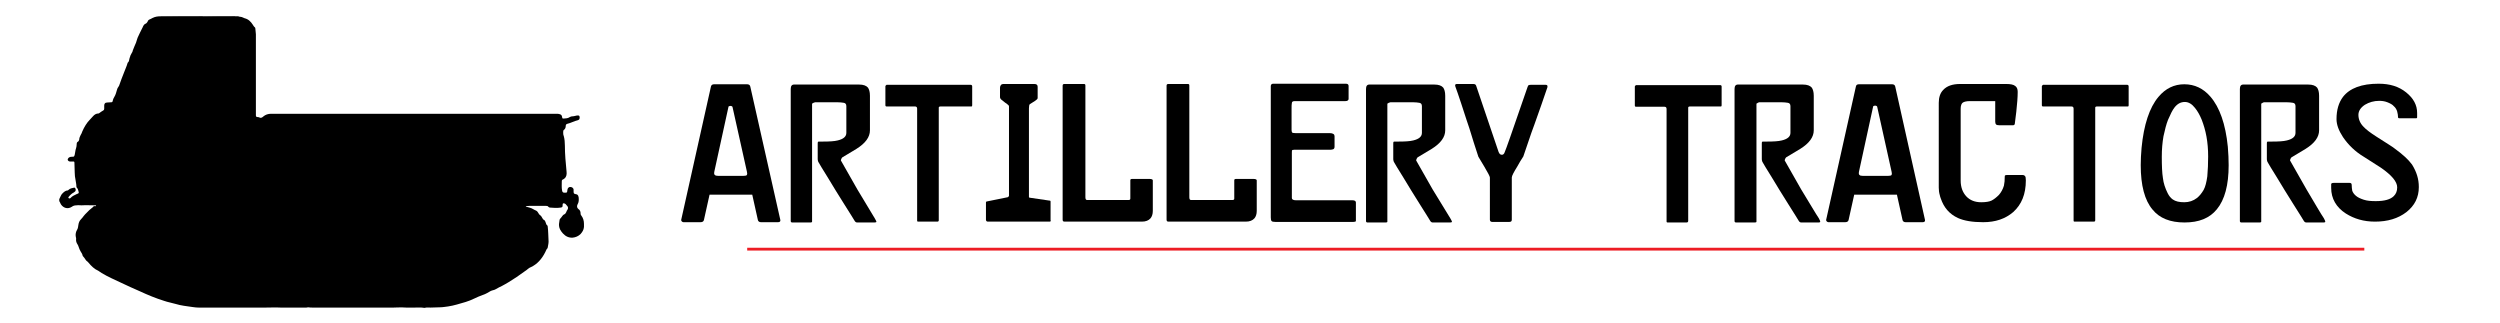 <?xml version="1.0" encoding="utf-8"?>
<!-- Generator: Adobe Illustrator 19.1.0, SVG Export Plug-In . SVG Version: 6.00 Build 0)  -->
<svg version="1.1" id="Layer_1" xmlns="http://www.w3.org/2000/svg" xmlns:xlink="http://www.w3.org/1999/xlink" x="0px" y="0px"
	 viewBox="0 0 890 115" style="enable-background:new 0 0 890 115;" xml:space="preserve">
<style type="text/css">
	.st0{fill:none;stroke:#ED1C24;stroke-miterlimit:10;}
</style>
<line class="st0" x1="266" y1="88.7" x2="841.7" y2="88.7"/>
<g>
	<path d="M277.8,78.3c0.1,0.5-0.2,0.8-0.8,0.8h-6.1c-0.6,0-1-0.3-1.1-0.8l-2-9h-15.2l-2,9c-0.1,0.5-0.5,0.8-1.2,0.8h-6.1
		c-0.2,0-0.4-0.1-0.6-0.3c-0.2-0.2-0.2-0.4-0.2-0.5l10.6-47.5c0.1-0.5,0.5-0.8,1.1-0.8h11.8c0.6,0,1,0.3,1.1,0.8L277.8,78.3z
		 M264.7,62.6c0.6,0,1-0.1,1.1-0.2c0.1-0.1,0.2-0.3,0.2-0.6c0-0.3-0.1-0.5-0.1-0.7l-5.1-22.9c0-0.2-0.1-0.3-0.3-0.4
		c-0.1,0-0.3-0.1-0.4-0.1c-0.1,0-0.3,0-0.5,0.1c-0.2,0-0.3,0.2-0.3,0.4l-5,22.9c-0.1,0.6-0.1,1,0.2,1.2c0.2,0.2,0.6,0.3,1.1,0.3
		H264.7z"/>
	<path d="M311.4,77.7c0.4,0.7,0.6,1.1,0.6,1.2c0,0.2-0.2,0.3-0.6,0.3h-6.3c-0.3,0-0.6-0.2-0.8-0.5c-0.2-0.3-1.5-2.5-4-6.4
		c-1.9-3-3.8-6.1-5.6-9.1c-1.9-3-3-4.9-3.4-5.6c-0.1-0.3-0.2-0.6-0.2-0.9v-5.4c0-0.4,0-0.7,0.1-0.8c0.1-0.1,0.2-0.1,0.6-0.1h1.1
		c2.3,0,4.1-0.1,5.3-0.4c2.1-0.5,3.1-1.4,3.1-2.7v-9.5c0-0.7-0.3-1.1-0.9-1.2c-0.6-0.1-1.4-0.2-2.4-0.2h-7.8c-0.1,0-0.3,0.1-0.6,0.2
		c-0.2,0.1-0.4,0.2-0.5,0.3v42c0,0.2-0.2,0.3-0.5,0.3H282c-0.3,0-0.5-0.2-0.5-0.5v-47c0-1.1,0.4-1.6,1.2-1.6h23.1
		c1.6,0,2.6,0.4,3.2,1.1c0.4,0.6,0.7,1.5,0.7,2.9v12.3c0,2.4-1.6,4.6-4.8,6.6c-1.6,1-3.3,2-5,3c-0.1,0.1-0.3,0.3-0.4,0.6
		c-0.1,0.3-0.2,0.5-0.1,0.6c1.8,3.2,3.7,6.5,5.8,10.2C308.3,72.6,310.4,76.1,311.4,77.7z"/>
	<path d="M346.1,37.5c0,0.3-0.1,0.4-0.3,0.4h-10.9c-0.4,0-0.7,0.1-0.7,0.4v40.1c0,0.4-0.2,0.5-0.6,0.5h-6.7c-0.3,0-0.4-0.1-0.4-0.4
		V38.7c0-0.6-0.3-0.8-0.8-0.8h-10.1c-0.3,0-0.4-0.2-0.4-0.5v-6.7c0-0.1,0.1-0.3,0.3-0.4c0,0,0.1-0.1,0.1-0.1h30
		c0.3,0,0.5,0.2,0.5,0.6V37.5z"/>
	<path d="M374.1,78.5c0,0.3-0.2,0.4-0.5,0.4h-21.9c-0.4,0-0.7-0.2-0.7-0.7v-6.1c0-0.2,0.1-0.4,0.4-0.4l7.4-1.5
		c0.1-0.1,0.3-0.2,0.4-0.5v-31c0-0.3,0-0.5,0-0.8c0-0.3-0.2-0.5-0.6-0.8c-0.6-0.4-1.1-0.8-1.7-1.3c-0.6-0.4-0.9-0.8-0.9-1.2v-3.4
		c0-0.3,0.1-0.6,0.3-0.9c0.2-0.3,0.6-0.4,1.1-0.4h10.8c0.8,0,1.2,0.3,1.2,1v4c0,0.3-0.3,0.6-0.9,1c-1.1,0.7-1.7,1.1-1.9,1.2
		c-0.2,0.2-0.3,0.7-0.3,1.5v31.5c0,0.2,0.1,0.3,0.4,0.3l6.8,1c0.4,0,0.5,0.1,0.5,0.4V78.5z"/>
	<path d="M410.4,75.1c0,1.1-0.3,2-0.8,2.6c-0.7,0.8-1.7,1.2-3.1,1.2H379c-0.5,0-0.7-0.2-0.7-0.7V30.5c0-0.4,0.2-0.6,0.6-0.6h7
		c0.4,0,0.5,0.2,0.5,0.6v39.7c0,0.7,0.2,1,0.6,1h14.8c0.4,0,0.6-0.2,0.6-0.5v-6.5c0-0.4,0.2-0.5,0.7-0.5h6.1c0.8,0,1.2,0.2,1.2,0.5
		V75.1z"/>
	<path d="M447.4,75.1c0,1.1-0.3,2-0.8,2.6c-0.7,0.8-1.7,1.2-3.1,1.2H416c-0.5,0-0.7-0.2-0.7-0.7V30.5c0-0.4,0.2-0.6,0.6-0.6h7
		c0.4,0,0.5,0.2,0.5,0.6v39.7c0,0.7,0.2,1,0.6,1h14.8c0.4,0,0.6-0.2,0.6-0.5v-6.5c0-0.4,0.2-0.5,0.7-0.5h6.1c0.8,0,1.2,0.2,1.2,0.5
		V75.1z"/>
	<path d="M482.7,78.3c0,0.1,0,0.2,0,0.4c-0.1,0.2-0.4,0.3-0.9,0.3H454c-0.7,0-1.1-0.1-1.3-0.3c-0.2-0.2-0.3-0.6-0.3-1.3V30.7
		c0-0.6,0.3-0.9,0.9-0.9h25.8c0.7,0,1,0.3,1,0.8v4.6c0,0.5-0.4,0.8-1.2,0.8h-18c-0.6,0-1,0.2-1,0.7c-0.1,0.5-0.1,1.1-0.1,2.1v7.5
		c0,0.4,0.1,0.7,0.2,0.9c0.1,0.1,0.6,0.2,1.3,0.2h12.2c0.5,0,0.9,0.1,1.2,0.3c0.3,0.2,0.4,0.5,0.4,0.8v3.7c0,0.4-0.1,0.7-0.4,0.9
		c-0.3,0.1-0.6,0.2-0.9,0.2h-11.9c-1,0-1.6,0-1.8,0.1c-0.2,0.1-0.2,0.4-0.2,1v16.1c0,0.5,0.5,0.8,1.5,0.8h20.1
		c0.8,0,1.2,0.3,1.2,0.8V78.3z"/>
	<path d="M516.3,77.7c0.4,0.7,0.6,1.1,0.6,1.2c0,0.2-0.2,0.3-0.6,0.3H510c-0.3,0-0.6-0.2-0.8-0.5c-0.2-0.3-1.5-2.5-4-6.4
		c-1.9-3-3.8-6.1-5.6-9.1c-1.9-3-3-4.9-3.4-5.6c-0.1-0.3-0.2-0.6-0.2-0.9v-5.4c0-0.4,0-0.7,0.1-0.8c0.1-0.1,0.2-0.1,0.6-0.1h1.1
		c2.3,0,4.1-0.1,5.3-0.4c2.1-0.5,3.1-1.4,3.1-2.7v-9.5c0-0.7-0.3-1.1-0.9-1.2c-0.6-0.1-1.4-0.2-2.4-0.2H495c-0.1,0-0.3,0.1-0.6,0.2
		c-0.2,0.1-0.4,0.2-0.5,0.3v42c0,0.2-0.2,0.3-0.5,0.3h-6.6c-0.3,0-0.5-0.2-0.5-0.5v-47c0-1.1,0.4-1.6,1.2-1.6h23.1
		c1.6,0,2.6,0.4,3.2,1.1c0.4,0.6,0.7,1.5,0.7,2.9v12.3c0,2.4-1.6,4.6-4.8,6.6c-1.6,1-3.3,2-5,3c-0.1,0.1-0.3,0.3-0.4,0.6
		c-0.1,0.3-0.2,0.5-0.1,0.6c1.8,3.2,3.7,6.5,5.8,10.2C513.2,72.6,515.3,76.1,516.3,77.7z"/>
	<path d="M550.8,31.3c-0.7,2.1-1.4,4.1-2.1,6.1c-2.1,6-3.3,9.3-3.5,9.8c-1.4,4-2.3,6.8-2.9,8.5c-0.8,1.2-1.5,2.4-2.1,3.5
		c-1.3,2.1-2,3.4-2,4v15c0,0.6-0.3,0.8-0.9,0.8h-6.1c-0.5,0-0.8-0.3-0.8-0.8v-15c0-0.4-0.7-1.7-2-3.9c-0.7-1.2-1.4-2.3-2.1-3.5
		c-1.1-3.4-2.2-6.7-3.2-10.1c-0.4-1.2-1.4-4.1-2.9-8.8c-1-2.9-1.6-4.9-2.1-6.1c-0.2-0.6,0-0.9,0.5-0.9h5.9c0.5,0,0.9,0.2,1,0.6
		l6.2,18.3c0.6,1.8,1.2,3.5,1.8,5.3c0.3,0.7,0.6,1,1.2,1c0.4,0,0.8-0.3,1-1c0.2-0.4,0.8-2.1,1.9-5.2l6.2-17.9
		c0.1-0.4,0.3-0.7,0.5-0.7c0.2-0.1,0.4-0.1,0.6-0.1h5.4c0.4,0,0.6,0.2,0.6,0.5C550.9,31,550.9,31.1,550.8,31.3z"/>
	<path d="M612.9,37.5c0,0.3-0.1,0.4-0.3,0.4h-10.9c-0.4,0-0.7,0.1-0.7,0.4v40.3c0,0.4-0.2,0.6-0.6,0.6h-6.7c-0.3,0-0.4-0.1-0.4-0.4
		v-40c0-0.6-0.3-0.8-0.8-0.8h-10.1c-0.3,0-0.4-0.2-0.4-0.5v-6.7c0-0.1,0.1-0.3,0.3-0.4c0,0,0.1-0.1,0.1-0.1h30
		c0.3,0,0.5,0.2,0.5,0.5V37.5z"/>
	<path d="M647.5,77.7c0.4,0.7,0.5,1.1,0.5,1.2c0,0.2-0.2,0.3-0.5,0.3h-6.3c-0.3,0-0.6-0.2-0.8-0.5c-0.2-0.3-1.5-2.5-4-6.4
		c-1.9-3-3.8-6.1-5.6-9.1c-1.9-3-3-4.9-3.4-5.6c-0.1-0.3-0.2-0.6-0.2-0.9v-5.4c0-0.4,0-0.7,0.1-0.8c0.1-0.1,0.2-0.1,0.6-0.1h1.1
		c2.3,0,4.1-0.1,5.3-0.4c2.1-0.5,3.1-1.4,3.1-2.7v-9.5c0-0.7-0.3-1.1-0.9-1.2c-0.6-0.1-1.4-0.2-2.4-0.2h-7.8c-0.1,0-0.3,0.1-0.5,0.2
		c-0.2,0.1-0.4,0.2-0.5,0.3v42c0,0.2-0.2,0.3-0.5,0.3H618c-0.3,0-0.5-0.2-0.5-0.5v-47c0-1.1,0.4-1.6,1.2-1.6h23.1
		c1.6,0,2.6,0.4,3.2,1.1c0.4,0.6,0.7,1.5,0.7,2.9v12.3c0,2.4-1.6,4.6-4.8,6.6c-1.7,1-3.3,2-5,3c-0.1,0.1-0.3,0.3-0.4,0.6
		c-0.1,0.3-0.2,0.5-0.1,0.6c1.8,3.2,3.7,6.5,5.8,10.2C644.4,72.6,646.4,76.1,647.5,77.7z"/>
	<path d="M685.3,78.3c0.1,0.5-0.2,0.8-0.8,0.8h-6.1c-0.6,0-1-0.3-1.1-0.8l-2-9h-15.2l-2,9c-0.1,0.5-0.5,0.8-1.2,0.8h-6
		c-0.2,0-0.4-0.1-0.6-0.3c-0.2-0.2-0.2-0.4-0.2-0.5l10.6-47.5c0.1-0.6,0.5-0.8,1.1-0.8h11.8c0.6,0,1,0.3,1.1,0.8L685.3,78.3z
		 M672.2,62.6c0.6,0,1-0.1,1.1-0.2c0.1-0.1,0.2-0.3,0.2-0.6c0-0.3-0.1-0.5-0.1-0.7l-5.1-23c0-0.2-0.1-0.3-0.3-0.4
		c-0.1,0-0.3-0.1-0.4-0.1c-0.1,0-0.3,0-0.5,0.1c-0.2,0-0.3,0.2-0.3,0.4l-5,23c-0.1,0.6-0.1,1,0.2,1.2c0.2,0.2,0.5,0.3,1.1,0.3H672.2
		z"/>
	<path d="M721.2,64.2c0,4.9-1.5,8.6-4.5,11.3c-2.8,2.4-6.3,3.6-10.7,3.6c-3.8,0-6.8-0.5-9-1.5c-3-1.4-5-3.7-6.1-7
		c-0.1-0.4-0.3-0.7-0.3-1c-0.3-1-0.4-1.9-0.4-2.8V36.6c0-1.9,0.5-3.5,1.6-4.6c1.3-1.4,3.3-2.1,6-2.1h16.4c1.5,0,2.6,0.2,3.2,0.7
		c0.6,0.4,0.9,1.1,0.9,2.1c0,1.9-0.2,4.3-0.5,7.1c-0.1,1-0.3,2.3-0.5,4c0,0.5-0.2,0.8-0.7,0.8h-4.8c-0.6,0-1-0.1-1.2-0.3
		c-0.2-0.2-0.3-0.6-0.3-1v-7.3h-9.1c-1.1,0-1.9,0.2-2.4,0.5c-0.5,0.3-0.8,1.1-0.8,2.2v25.6c0,2.3,0.7,4.2,2,5.6
		c1.3,1.4,3.1,2.1,5.3,2.1c1.6,0,2.9-0.2,3.7-0.6s1.7-1.1,2.6-2c0.8-0.9,1.4-2,1.8-3.3c0.2-0.9,0.3-2,0.3-3.4c0-0.3,0.3-0.4,0.9-0.4
		h5.3c0.5,0,0.8,0.1,1,0.4C721.1,62.8,721.2,63.4,721.2,64.2z"/>
	<path d="M757.8,37.5c0,0.3-0.1,0.4-0.3,0.4h-10.9c-0.4,0-0.7,0.1-0.7,0.4v40.1c0,0.4-0.2,0.5-0.6,0.5h-6.7c-0.3,0-0.4-0.1-0.4-0.4
		V38.7c0-0.6-0.3-0.8-0.8-0.8h-10.1c-0.3,0-0.4-0.2-0.4-0.5v-6.7c0-0.1,0.1-0.3,0.3-0.4c0,0,0.1-0.1,0.1-0.1h30
		c0.3,0,0.5,0.2,0.5,0.6V37.5z"/>
	<path d="M777.7,79.2c-5.1,0-8.9-1.5-11.4-4.6c-2.8-3.3-4.2-8.6-4.2-15.8c0-1.9,0.1-3.9,0.3-6.2c0.8-8.2,2.8-14.3,6-18.1
		c2.5-3,5.6-4.5,9.2-4.5c3.7,0,6.8,1.5,9.3,4.4c3.3,3.8,5.4,9.8,6.2,17.8c0.2,2.4,0.3,4.6,0.3,6.6c0,7.1-1.4,12.3-4.2,15.7
		C786.6,77.7,782.8,79.2,777.7,79.2z M786.1,55.7c0-2.5-0.2-4.9-0.6-7.1c-0.4-2.2-1-4.2-1.7-6c-0.7-1.7-1.5-3.1-2.4-4.2
		c-1.1-1.4-2.3-2.1-3.6-2.1c-1.5,0-2.7,0.7-3.7,2c-0.7,0.9-1.4,2.3-2.3,4.4c-0.6,1.5-1.1,3.5-1.6,5.8c-0.4,2.3-0.6,4.7-0.6,7.3
		c0,3.2,0.1,5.8,0.4,7.6c0.2,1.8,0.8,3.6,1.7,5.4c0.5,1,1.1,1.7,1.8,2.2c1,0.7,2.3,1,4.1,1c1.7,0,3.2-0.5,4.5-1.5
		c0.9-0.7,1.7-1.7,2.4-2.9c0.6-1.1,1-2.7,1.3-4.8C786,60.5,786.1,58.2,786.1,55.7z"/>
	<path d="M827.3,77.7c0.4,0.7,0.5,1.1,0.5,1.2c0,0.2-0.2,0.3-0.5,0.3h-6.3c-0.3,0-0.6-0.2-0.8-0.5c-0.2-0.3-1.5-2.5-4-6.4
		c-1.9-3-3.8-6.1-5.6-9.1c-1.9-3-3-4.9-3.4-5.6c-0.1-0.3-0.2-0.6-0.2-0.9v-5.4c0-0.4,0-0.7,0.1-0.8c0.1-0.1,0.2-0.1,0.6-0.1h1.1
		c2.3,0,4.1-0.1,5.3-0.4c2.1-0.5,3.1-1.4,3.1-2.7v-9.5c0-0.7-0.3-1.1-0.9-1.2c-0.6-0.1-1.4-0.2-2.4-0.2H806c-0.1,0-0.3,0.1-0.5,0.2
		c-0.2,0.1-0.4,0.2-0.5,0.3v42c0,0.2-0.2,0.3-0.5,0.3h-6.6c-0.3,0-0.5-0.2-0.5-0.5v-47c0-1.1,0.4-1.6,1.2-1.6h23.1
		c1.6,0,2.6,0.4,3.2,1.1c0.4,0.6,0.7,1.5,0.7,2.9v12.3c0,2.4-1.6,4.6-4.8,6.6c-1.7,1-3.3,2-5,3c-0.1,0.1-0.3,0.3-0.4,0.6
		c-0.1,0.3-0.2,0.5-0.1,0.6c1.8,3.2,3.7,6.5,5.8,10.2C824.2,72.6,826.2,76.1,827.3,77.7z"/>
	<path d="M861.1,66.6c0,3.7-1.5,6.6-4.4,8.9c-3,2.3-6.7,3.4-11.2,3.4c-4,0-7.4-1-10.4-2.9c-3.4-2.2-5.2-5.3-5.2-9.1v-0.6
		c0-0.3,0-0.5,0-0.8c0.1-0.3,0.4-0.4,1.1-0.4h5.4c0.5,0,0.8,0.2,0.8,0.7c0,0.8,0.1,1.5,0.2,2.1c0.2,0.6,0.6,1.2,1.3,1.8
		s1.6,1,2.8,1.4s2.6,0.5,4.3,0.5c3.1,0,5.2-0.6,6.4-1.8c0.8-0.8,1.2-1.8,1.2-3.1c0-2-1.9-4.3-5.8-7c-1.1-0.7-3.1-2-6.1-3.9
		c-3-1.8-5.5-4.2-7.4-7c-1.5-2.3-2.3-4.4-2.3-6.4c0-3.3,0.8-5.9,2.3-7.9c2.4-3.1,6.6-4.7,12.7-4.7c4,0,7.2,1,9.8,3.1
		s3.9,4.5,3.9,7.3v1.5c0,0.3-0.1,0.4-0.4,0.4h-5.9c-0.3,0-0.5-0.1-0.5-0.4c0-0.6-0.1-1.2-0.3-2c-0.2-0.7-0.6-1.4-1.2-1.9
		c-0.5-0.6-1.3-1-2.3-1.4c-1-0.4-2-0.5-2.9-0.5c-1.9,0-3.6,0.5-5.1,1.4c-1.5,1-2.3,2.2-2.3,3.6c0,1.5,0.6,3,1.8,4.2
		c0.9,1,2.5,2.2,4.7,3.6c3.6,2.3,5.7,3.6,6.3,4.1c2.9,2.1,5,4,6.3,5.8C860.3,61.2,861.1,63.7,861.1,66.6z"/>
</g>
<g>
	<path d="M84.1,5.8c0.2,0,0.5,0,0.7,0c0.3,0.1,0.6,0.2,0.9,0.2c0.2,0,0.5,0.1,0.7,0.2c0.2,0.1,0.5,0.2,0.7,0.3
		c1.3,0.3,2.2,1.2,2.9,2.3c0.2,0.3,0.4,0.7,0.7,0.9c0.1,0.1,0.2,0.2,0.2,0.4c0,0.7,0.2,1.4,0.2,2.1c0,9.4,0,18.7,0,28.1
		c0,0.1,0,0.2,0,0.4c0,0.9,0,0.9,0.8,1c0.1,0,0.3,0,0.4,0.1c0.5,0.3,1,0.1,1.4-0.3c0.8-0.7,1.8-1,2.8-1c33.8,0,67.7,0,101.5,0
		c0.5,0,0.9,0,1.4,0.2c0.4,0.1,0.6,0.4,0.7,0.9c0.1,0.6,0.1,0.6,0.6,0.6c0.7-0.1,1.4,0,2.1-0.5c0.3-0.2,0.7-0.3,1.1-0.3
		c0.6,0,1.2-0.3,1.8-0.3c0.2,0,0.5,0,0.6,0.3c0.1,0.3,0.1,0.6,0,0.9c-0.1,0.3-0.3,0.4-0.6,0.5c-1.3,0.3-2.5,1-3.8,1.3
		c-0.3,0.1-0.5,0.3-0.5,0.8c0,0.5-0.2,1-0.6,1.3c-0.3,0.2-0.3,0.5-0.3,0.9c0,0.4,0,0.9,0.2,1.3c0.3,1.1,0.4,2.3,0.4,3.4
		c0,3.1,0.3,6.2,0.6,9.3c0.1,0.9,0,1.8-0.7,2.4c-0.2,0.2-0.4,0.3-0.6,0.4c-0.3,0.1-0.4,0.3-0.4,0.7c0,1.1-0.1,2.1,0.1,3.2
		c0.1,0.5,0.2,0.7,0.7,0.8c0.1,0,0.1,0,0.2,0c0.9,0,0.9,0,1-1c0.1-0.6,0.3-0.8,0.7-1c0.4-0.1,0.8,0,1.1,0.2c0.2,0.2,0.4,0.4,0.4,0.7
		c0,0.2,0,0.4,0,0.6c0,0.7,0.1,0.9,0.7,1c0.7,0.1,0.9,0.3,1.1,1.1c0.1,0.9,0.1,1.8-0.4,2.6c-0.3,0.6-0.2,1.2,0.3,1.6
		c0.6,0.4,0.8,0.9,0.8,1.7c0,0.3,0.1,0.5,0.3,0.7c0.6,0.8,0.9,1.8,0.9,2.9c0,0.4,0,0.7,0,1.1c-0.1,1.1-0.6,1.8-1.2,2.5
		c-0.8,0.8-1.8,1.2-2.8,1.3c-1.3,0.1-2.5-0.4-3.5-1.5c-0.4-0.4-0.7-0.9-1-1.4c-0.4-0.8-0.5-1.7-0.3-2.6c0-0.2,0.1-0.5,0.1-0.7
		c0-0.2,0.1-0.4,0.2-0.5c0.3-0.3,0.5-0.6,0.8-1c0.2-0.3,0.4-0.5,0.7-0.6c0.3-0.1,0.5-0.4,0.7-0.8c0.1-0.3,0.2-0.6,0.4-0.8
		c0.3-0.4,0.3-1,0-1.3c-0.2-0.2-0.4-0.5-0.6-0.7c-0.2-0.2-0.4-0.3-0.6-0.3c-0.4-0.1-0.5,0.1-0.5,0.6c0,0.7-0.1,0.8-0.7,0.9
		c-1.3,0.2-2.5,0.1-3.8,0c-0.2,0-0.4-0.1-0.6-0.3c-0.2-0.3-0.5-0.3-0.8-0.3c-2,0-4,0-6,0c-0.4,0-0.8,0.1-1.2,0.1
		c0,0.2,0.1,0.2,0.2,0.2c0.4,0.1,0.8,0.2,1.1,0.3c0.9,0.2,1.6,0.8,2.4,1.1c0.4,0.2,0.6,0.6,0.8,0.9c0.1,0.3,0.3,0.5,0.6,0.7
		c0.3,0.2,0.5,0.5,0.7,0.9c0.2,0.4,0.4,0.7,0.7,0.8c0.3,0.2,0.5,0.6,0.6,1c0.1,0.4,0.2,0.7,0.5,0.9c0.1,0.1,0.2,0.3,0.2,0.5
		c0.2,1.7,0.2,3.5,0.3,5.3c0,0.7-0.2,1.4-0.3,2.1c0,0.1-0.1,0.2-0.1,0.3c-0.4,0.3-0.5,0.9-0.8,1.4c-1.2,2.4-2.9,4.3-5.1,5.3
		c-0.4,0.2-0.7,0.3-1,0.6c-0.4,0.4-0.8,0.6-1.2,0.9c-1.9,1.4-3.8,2.7-5.8,3.9c-0.7,0.4-1.5,0.9-2.3,1.3c-0.7,0.3-1.4,0.7-2.1,1.1
		c-0.6,0.4-1.3,0.4-1.9,0.7c-0.9,0.5-1.8,1.1-2.8,1.4c-2.1,0.7-4,1.9-6.1,2.5c-2.1,0.6-4.2,1.3-6.3,1.6c-0.9,0.1-1.9,0.3-2.9,0.3
		c-1.1,0-2.2,0.1-3.3,0.1c-0.7,0-1.4-0.1-2.1,0.1c-0.1,0-0.1,0-0.2,0c-1.1-0.2-2.2-0.1-3.4-0.1c-0.4,0-0.7,0-1.1,0
		c-0.6,0-1.3,0-1.9,0c-2.2-0.2-4.4,0.1-6.5,0c-2.6,0-5.2,0-7.8,0c-1.5,0-2.9,0-4.4,0c-1.4,0-2.7,0-4.1,0c-0.6,0-1.2,0-1.9,0
		c-1.6,0-3.2,0-4.8,0c-0.3,0-0.6,0-0.9,0c-0.8,0-1.6,0-2.4,0c-0.2,0-0.4,0-0.5,0c-0.5,0-1.1,0-1.6-0.1c-0.2,0-0.4,0.1-0.6,0.1
		c-0.2,0-0.4,0-0.6,0c-0.5,0-0.9,0-1.4,0c-0.8,0-1.6,0-2.4,0c-1.2,0-2.4,0-3.6,0c-0.4,0-0.8,0-1.2,0c-1.8-0.1-3.6,0-5.3,0
		c-1.2,0-2.4,0-3.7,0c-3.2,0-6.4,0-9.6,0c-2.1,0-4.2,0-6.3,0c-0.5,0-0.9,0-1.4,0c-1.7,0-3.4,0.1-5.1-0.2c-2-0.3-4.1-0.5-6-1.1
		c-1.3-0.4-2.7-0.6-4.1-1.1c-2.9-0.9-5.8-2.1-8.6-3.4c-2.2-1-4.4-1.9-6.6-3c-2.3-1.1-4.7-2.1-7-3.5c-0.3-0.2-0.6-0.4-0.9-0.6
		c-0.1-0.1-0.2-0.1-0.3-0.2c-1.4-0.6-2.5-1.7-3.5-2.9c-0.1-0.2-0.3-0.3-0.4-0.4c-0.3-0.2-0.6-0.5-0.8-0.9c-0.2-0.3-0.4-0.6-0.6-0.8
		c-0.1-0.1-0.3-0.3-0.3-0.5c-0.1-0.5-0.4-0.9-0.7-1.4c-0.3-0.5-0.5-1-0.7-1.6c-0.1-0.3-0.2-0.6-0.4-0.9c-0.4-0.6-0.6-1.2-0.5-2
		c0-0.2,0-0.4-0.1-0.6c-0.2-1,0-1.9,0.5-2.7c0.3-0.5,0.3-1.1,0.4-1.6c0.1-0.8,0.4-1.5,0.9-2c0.4-0.4,0.7-0.8,1-1.2
		c0.6-0.8,1.4-1.4,2-2.1c0.5-0.5,1.1-0.8,1.5-1.3c0.1-0.2,0.4-0.1,0.6-0.1c0.1,0,0.3,0,0.3-0.1c0-0.2-0.1-0.2-0.3-0.2
		c-1.6,0-3.3-0.1-4.9,0c-0.6,0-1.1-0.1-1.7,0c-0.6,0-1.2,0.1-1.7,0.5c-1.5,1-3,0.4-3.8-0.7c-0.3-0.4-0.4-0.9-0.7-1.3
		c0-0.2,0-0.5,0-0.7c0.4-0.7,0.6-1.6,1.2-2.1c0.5-0.5,1.1-1,1.8-1c0.1,0,0.2-0.1,0.3-0.2c0.6-0.6,1.3-0.6,2-0.8
		c0.4-0.1,0.7,0.7,0.5,1.1c-0.1,0.3-0.4,0.4-0.6,0.6c-0.6,0.3-1.2,0.8-1.7,1.4c-0.1,0.1-0.4,0.4-0.2,0.6c0.2,0.2,0.5,0.2,0.7,0
		c0.6-0.7,1.4-1,2.2-1.4c0.2-0.1,0.3-0.1,0.5-0.2c0.2-0.1,0.3-0.3,0.2-0.6c-0.2-0.5-0.2-1.1-0.6-1.4c-0.1-0.1-0.2-0.3-0.2-0.5
		c0-0.8-0.2-1.5-0.3-2.3c-0.2-0.9-0.3-1.8-0.3-2.7c0-1.1-0.1-2.3-0.1-3.4c0-0.4-0.1-0.5-0.4-0.5c-0.3,0-0.6,0-0.8,0
		c-0.1,0-0.3,0-0.4,0c-0.4,0-0.7-0.3-0.8-0.6c0-0.3,0.2-0.7,0.6-0.9c0.4-0.2,0.8-0.2,1.2-0.2c0.5,0,0.5-0.1,0.7-0.7
		c0.2-0.8,0.2-1.6,0.5-2.4c0.1-0.4,0.2-0.8,0.2-1.3c0-0.5,0.1-0.8,0.5-1c0.2-0.1,0.3-0.4,0.4-0.7c0-0.6,0.3-1.2,0.5-1.6
		c0.3-0.4,0.4-0.8,0.6-1.3c0.7-1.6,1.6-3.1,2.7-4.2c0.4-0.4,0.7-0.8,1.1-1.2c0.5-0.6,1.2-1,1.9-1c0.1,0,0.2,0,0.3-0.1
		c0.5-0.4,1-0.7,1.5-1c0.2-0.1,0.3-0.3,0.3-0.6c0-0.3,0-0.5,0-0.8c-0.1-0.9,0.3-1.4,1-1.4c0.5,0,1.1-0.1,1.6-0.1
		c0.2,0,0.4-0.2,0.4-0.4c0.1-0.6,0.3-1,0.6-1.5c0.5-0.8,0.7-1.7,1-2.7c0.1-0.3,0.2-0.6,0.4-0.8c0.1-0.1,0.2-0.3,0.3-0.5
		c0.5-1.6,1.2-3.2,1.8-4.8c0.4-1.1,0.9-2.1,1.2-3.2c0-0.1,0-0.1,0.1-0.2c0.4-0.3,0.5-0.9,0.6-1.5c0.2-0.8,0.5-1.5,0.9-2.1
		c0.2-0.2,0.2-0.6,0.3-0.8c0.2-0.5,0.4-1,0.6-1.5c0.4-0.8,0.7-1.6,0.9-2.4c0.2-0.8,0.7-1.5,1-2.3c0.3-0.7,0.7-1.3,1-2
		c0.2-0.5,0.5-1.1,1.1-1.3c0.3-0.1,0.4-0.4,0.6-0.6C52.7,7.2,53,7,53.3,6.9c0.3-0.1,0.6-0.3,1-0.5c1-0.5,1.9-0.6,3-0.6
		c5,0,10,0,15,0c3.8,0,7.6,0,11.4,0C83.8,5.8,84,5.9,84.1,5.8z"/>
	<path d="M57,5.9C57,5.8,57,5.8,57,5.9c5.1-0.1,10.1-0.1,15.2-0.1c0,0,0,0,0,0.1c0,0,0,0,0,0c-3.9,0-7.8,0-11.7,0
		C59.4,5.9,58.2,5.9,57,5.9z"/>
	<path d="M72.2,5.9C72.2,5.8,72.2,5.8,72.2,5.9c3.8-0.1,7.7-0.1,11.5-0.1c0,0,0,0,0,0.1c0,0,0,0,0,0c-2.5,0-5,0-7.5,0
		C74.9,5.9,73.5,5.9,72.2,5.9z"/>
	<path d="M138.1,109.2c2.2,0.1,4.3-0.3,6.5,0c0,0,0,0,0,0.1c0,0,0,0,0,0C142.4,109.2,140.3,109.2,138.1,109.2
		C138.1,109.2,138.1,109.2,138.1,109.2C138.1,109.2,138.1,109.2,138.1,109.2z"/>
	<path d="M81.4,109.2c3.2,0,6.4,0,9.6,0c0,0,0,0,0,0.1c0,0,0,0,0,0C87.8,109.2,84.6,109.2,81.4,109.2
		C81.3,109.2,81.3,109.2,81.4,109.2C81.4,109.2,81.4,109.2,81.4,109.2z"/>
	<path d="M146.5,109.2c0.8-0.1,1.7-0.2,2.5-0.2c0.6,0,1.3,0.1,1.9,0.3C149.5,109.2,148,109.2,146.5,109.2
		C146.5,109.2,146.5,109.2,146.5,109.2C146.5,109.2,146.5,109.2,146.5,109.2z"/>
	<path d="M138.1,109.2C138.1,109.2,138.1,109.2,138.1,109.2c-2.6,0.1-5.2,0.1-7.8,0.1c0,0,0,0,0-0.1c0,0,0,0,0,0c1.1,0,2.3,0,3.4,0
		C135.2,109.1,136.7,109.2,138.1,109.2z"/>
	<path d="M94.6,109.2c1.8-0.1,3.6-0.1,5.3,0c0,0,0,0,0,0.1c0,0,0,0,0,0C98.2,109.2,96.4,109.2,94.6,109.2
		C94.6,109.2,94.6,109.2,94.6,109.2C94.6,109.2,94.6,109.2,94.6,109.2z"/>
	<path d="M81.4,109.2C81.4,109.2,81.4,109.2,81.4,109.2c-2.1,0.1-4.2,0.1-6.3,0.1c0,0,0,0,0-0.1c0,0,0,0,0,0
		C77.2,109.2,79.3,109.2,81.4,109.2z"/>
	<path d="M115.1,109.2c1.6-0.1,3.2-0.1,4.8,0c0,0,0,0,0,0c0,0,0,0,0,0C118.3,109.2,116.7,109.2,115.1,109.2
		C115.1,109.2,115.1,109.2,115.1,109.2C115.1,109.2,115.1,109.2,115.1,109.2z"/>
	<path d="M130.3,109.2C130.3,109.2,130.3,109.2,130.3,109.2c-1.5,0.1-2.9,0.1-4.4,0.1c0,0,0,0,0-0.1c0,0,0,0,0,0
		C127.3,109.2,128.8,109.2,130.3,109.2z"/>
	<path d="M125.9,109.2C125.9,109.2,125.9,109.2,125.9,109.2c-1.4,0.1-2.7,0.1-4.1,0.1c0,0,0,0,0-0.1c0,0,0,0,0,0
		C123.1,109.2,124.5,109.2,125.9,109.2z"/>
	<path d="M109.2,109.2c0.3-0.2,0.6-0.2,0.9-0.1c0.4,0.1,0.8,0.1,1.3,0.1c0,0,0,0,0,0.1c0,0,0,0,0,0
		C110.6,109.2,109.9,109.2,109.2,109.2C109.2,109.2,109.2,109.2,109.2,109.2C109.2,109.2,109.2,109.2,109.2,109.2z"/>
	<path d="M101.1,109.2c1.2,0,2.5,0,3.7,0c0,0,0,0,0,0.1c0,0,0,0,0,0C103.6,109.2,102.3,109.2,101.1,109.2
		C101.1,109.2,101.1,109.2,101.1,109.2C101.1,109.2,101.1,109.2,101.1,109.2z"/>
	<path d="M94.6,109.2C94.6,109.2,94.6,109.2,94.6,109.2c-1.2,0.1-2.4,0.1-3.7,0.1c0,0,0-0.1,0-0.1C92.2,109.1,93.4,109.1,94.6,109.2
		z"/>
	<path d="M104.8,109.2C104.8,109.2,104.8,109.2,104.8,109.2c0.8-0.1,1.6-0.1,2.4-0.1c0,0,0,0,0,0.1c0,0,0,0,0,0
		C106.4,109.2,105.6,109.2,104.8,109.2z"/>
	<path d="M111.9,109.2c0.8,0,1.6,0,2.4,0c0,0,0,0,0,0.1c0,0,0,0,0,0C113.5,109.2,112.7,109.2,111.9,109.2
		C111.8,109.2,111.8,109.2,111.9,109.2C111.8,109.2,111.9,109.2,111.9,109.2z"/>
	<path d="M153.2,109.1C153.2,109.2,153.2,109.2,153.2,109.1c-0.7,0.1-1.4,0.1-2.1,0.1c0.1-0.2,0.3-0.1,0.5-0.1
		C152.1,109.1,152.7,109.1,153.2,109.1z"/>
	<path d="M146.5,109.2C146.5,109.2,146.5,109.2,146.5,109.2c-0.6,0.1-1.3,0.1-1.9,0.1c0,0,0-0.1,0-0.1
		C145.3,109.2,145.9,109.2,146.5,109.2z"/>
	<path d="M121.8,109.2C121.8,109.2,121.8,109.2,121.8,109.2c-0.6,0.1-1.2,0.1-1.8,0.1c0,0,0-0.1,0-0.1
		C120.6,109.2,121.2,109.2,121.8,109.2z"/>
	<path d="M107.2,109.2C107.2,109.2,107.2,109.2,107.2,109.2c0.5-0.1,0.9-0.1,1.4-0.1c0,0,0,0,0,0.1c0,0,0,0,0,0
		C108.1,109.2,107.7,109.2,107.2,109.2z"/>
	<path d="M75,109.2C75,109.2,75,109.2,75,109.2c-0.5,0.1-0.9,0.1-1.4,0.1c0,0,0-0.1,0-0.1C74.1,109.2,74.6,109.2,75,109.2z"/>
	<path d="M101.1,109.2C101.1,109.2,101.1,109.2,101.1,109.2c-0.4,0.1-0.8,0.1-1.2,0.1c0,0,0-0.1,0-0.1
		C100.3,109.2,100.7,109.2,101.1,109.2z"/>
	<path d="M114.3,109.2C114.3,109.2,114.3,109.2,114.3,109.2c0.3-0.1,0.6-0.1,0.8-0.1c0,0,0,0.1,0,0.1
		C114.8,109.2,114.6,109.2,114.3,109.2z"/>
	<path d="M108.6,109.2C108.6,109.2,108.6,109.2,108.6,109.2c0.2-0.1,0.4-0.1,0.6-0.1c0,0,0,0.1,0,0.1
		C109,109.2,108.8,109.2,108.6,109.2z"/>
	<path d="M111.9,109.2C111.9,109.2,111.9,109.2,111.9,109.2c-0.2,0.1-0.3,0.1-0.5,0.1c0,0,0-0.1,0-0.1
		C111.5,109.2,111.7,109.2,111.9,109.2z"/>
	<path d="M83.7,5.8C83.7,5.8,83.7,5.8,83.7,5.8c0.1-0.1,0.3-0.1,0.4-0.1C84,5.9,83.8,5.9,83.7,5.8z"/>
</g>
</svg>
